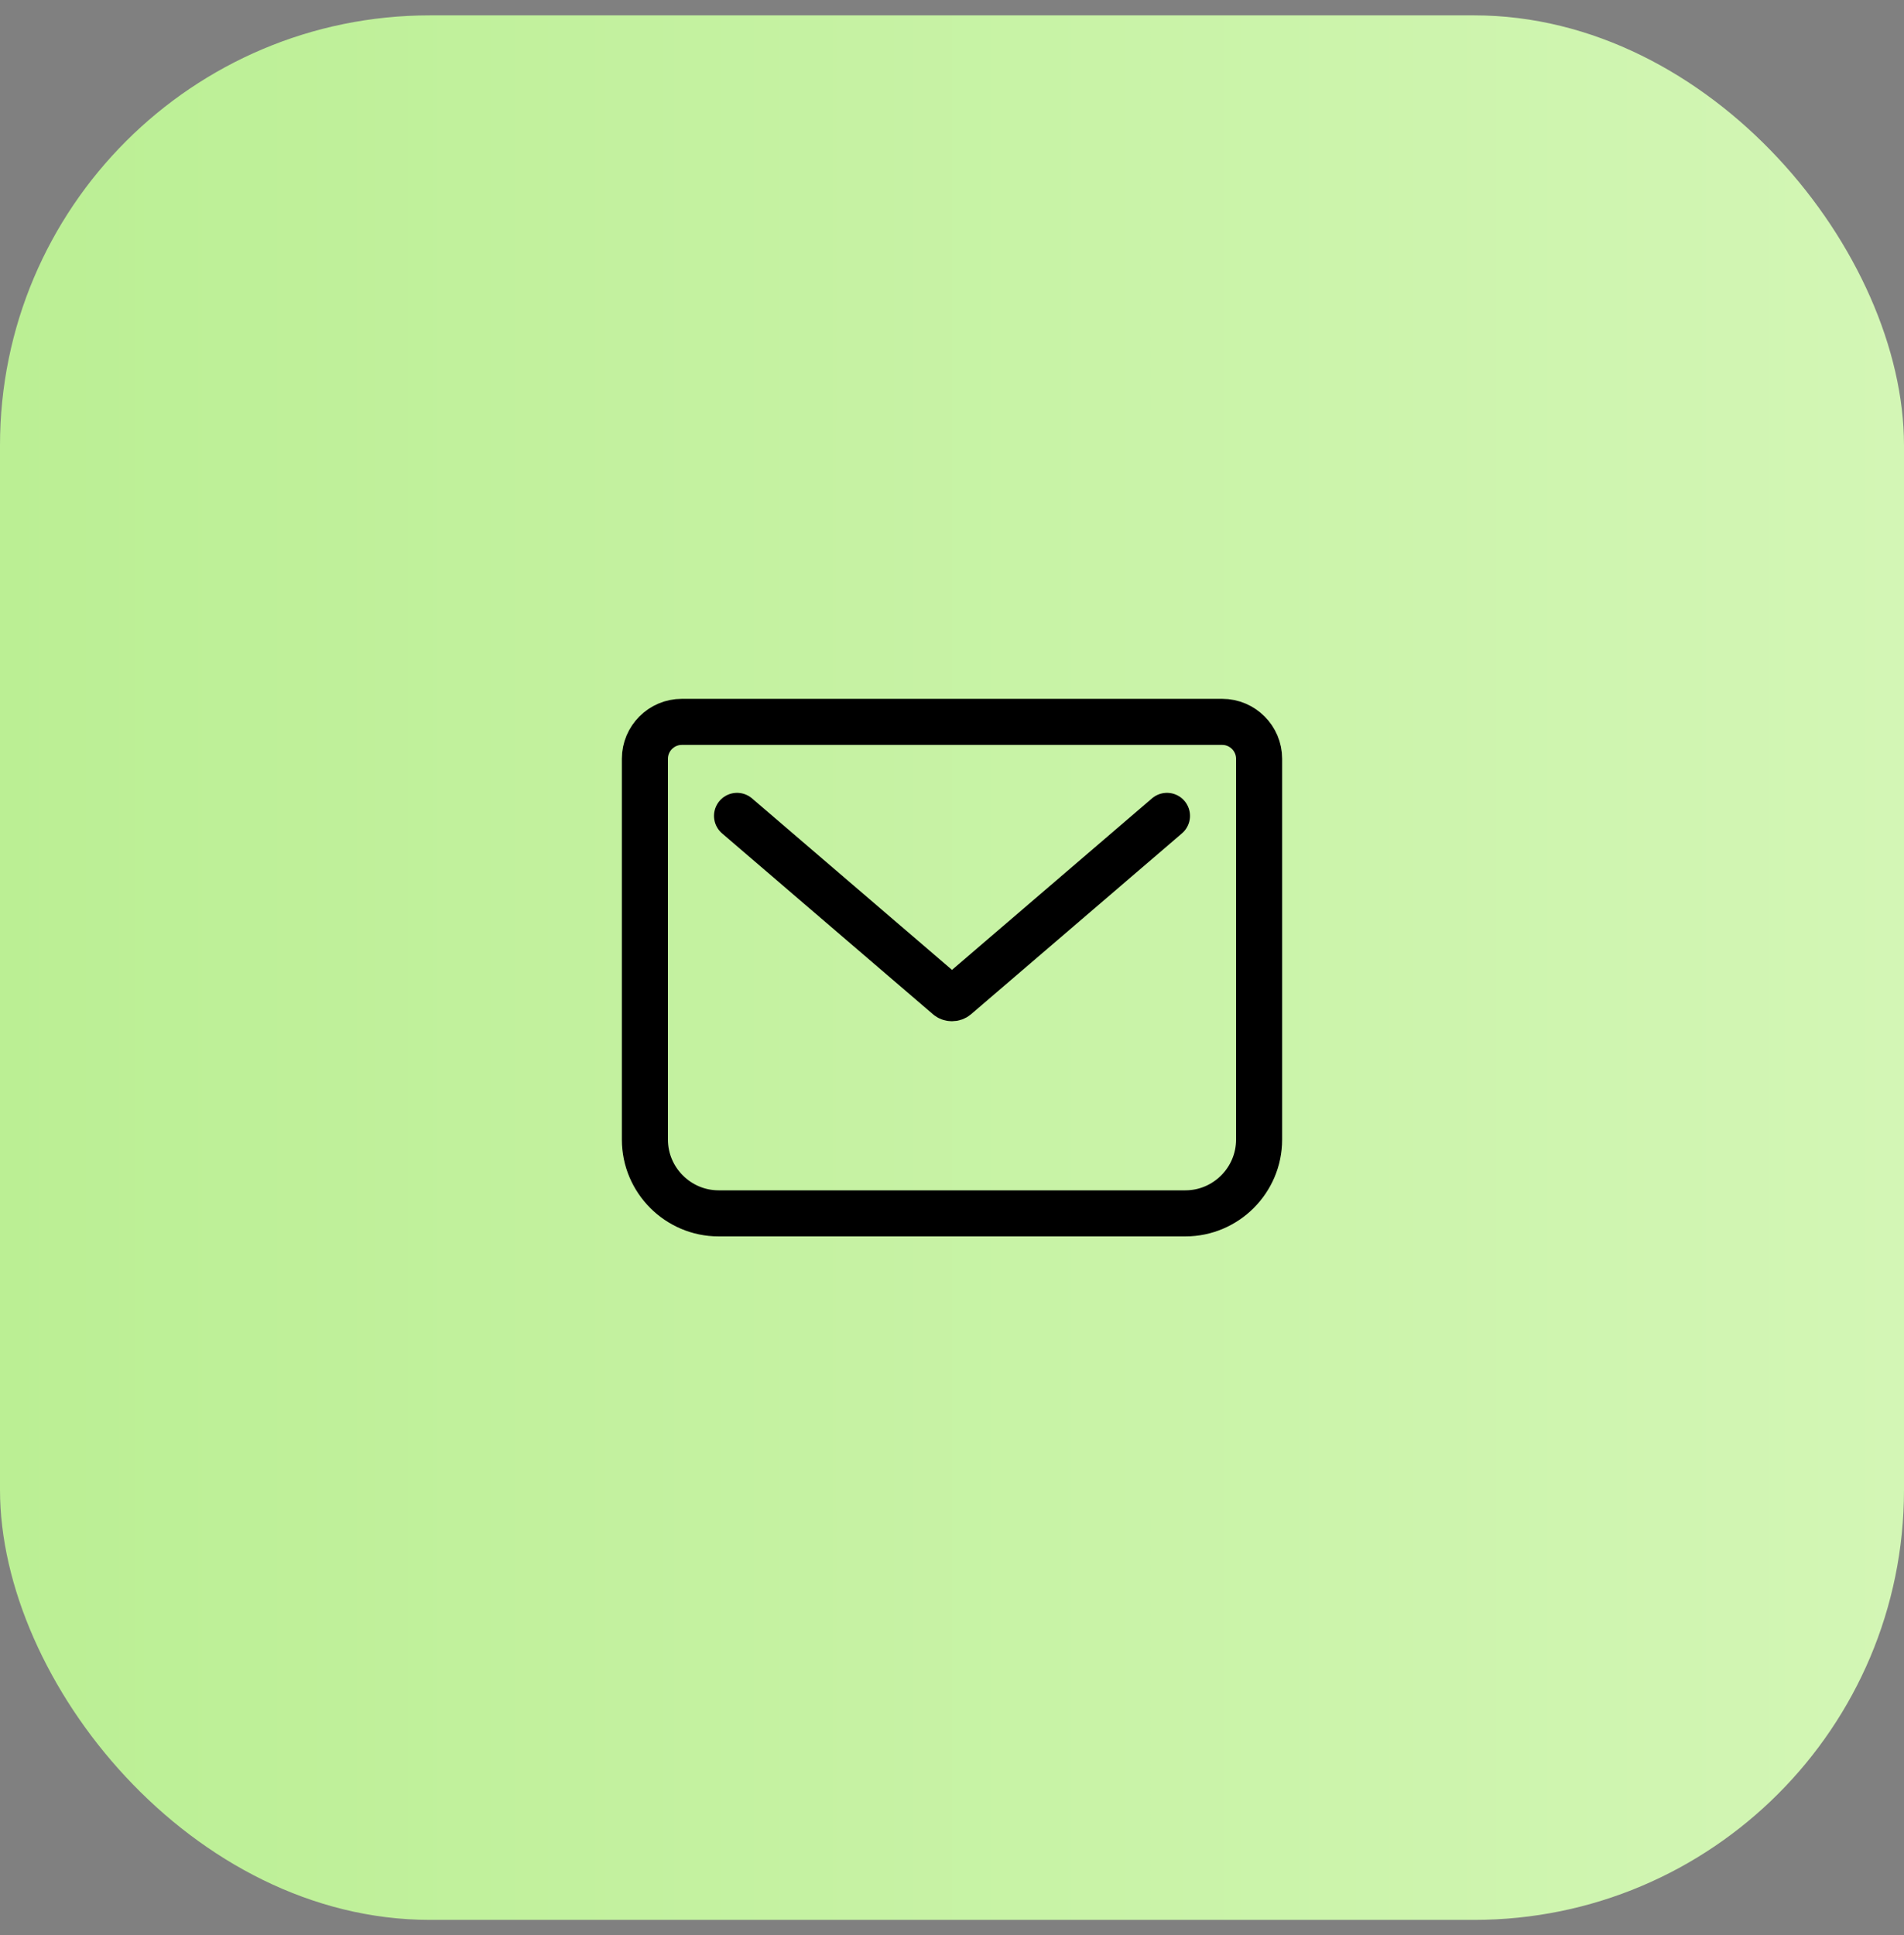 <svg width="62" height="63" viewBox="0 0 62 63" fill="none" xmlns="http://www.w3.org/2000/svg">
<rect x="0" y="0" width="62" height="63" fill="#808080" stroke="none"/>
<rect y="0.5" width="62" height="62" rx="14" fill="url(#paint0_linear_0_1295)"/>
<path d="M24 26.56L30.87 32.45C30.94 32.51 31.06 32.51 31.13 32.45L38 26.56M22.2 23.5H39.8C40.46 23.5 41 24.04 41 24.7V37.1C41 38.42 39.92 39.5 38.6 39.5H23.4C22.08 39.5 21 38.42 21 37.1V24.7C21 24.04 21.54 23.5 22.2 23.5Z" stroke="black" stroke-width="1.5" stroke-linecap="round" stroke-linejoin="round"/>
<defs>
<linearGradient id="paint0_linear_0_1295" x1="0" y1="31.5" x2="62" y2="31.5" gradientUnits="userSpaceOnUse">
<stop stop-color="#BBEF94"/>
<stop offset="1" stop-color="#D3F6B5"/>
</linearGradient>
</defs>
</svg>
